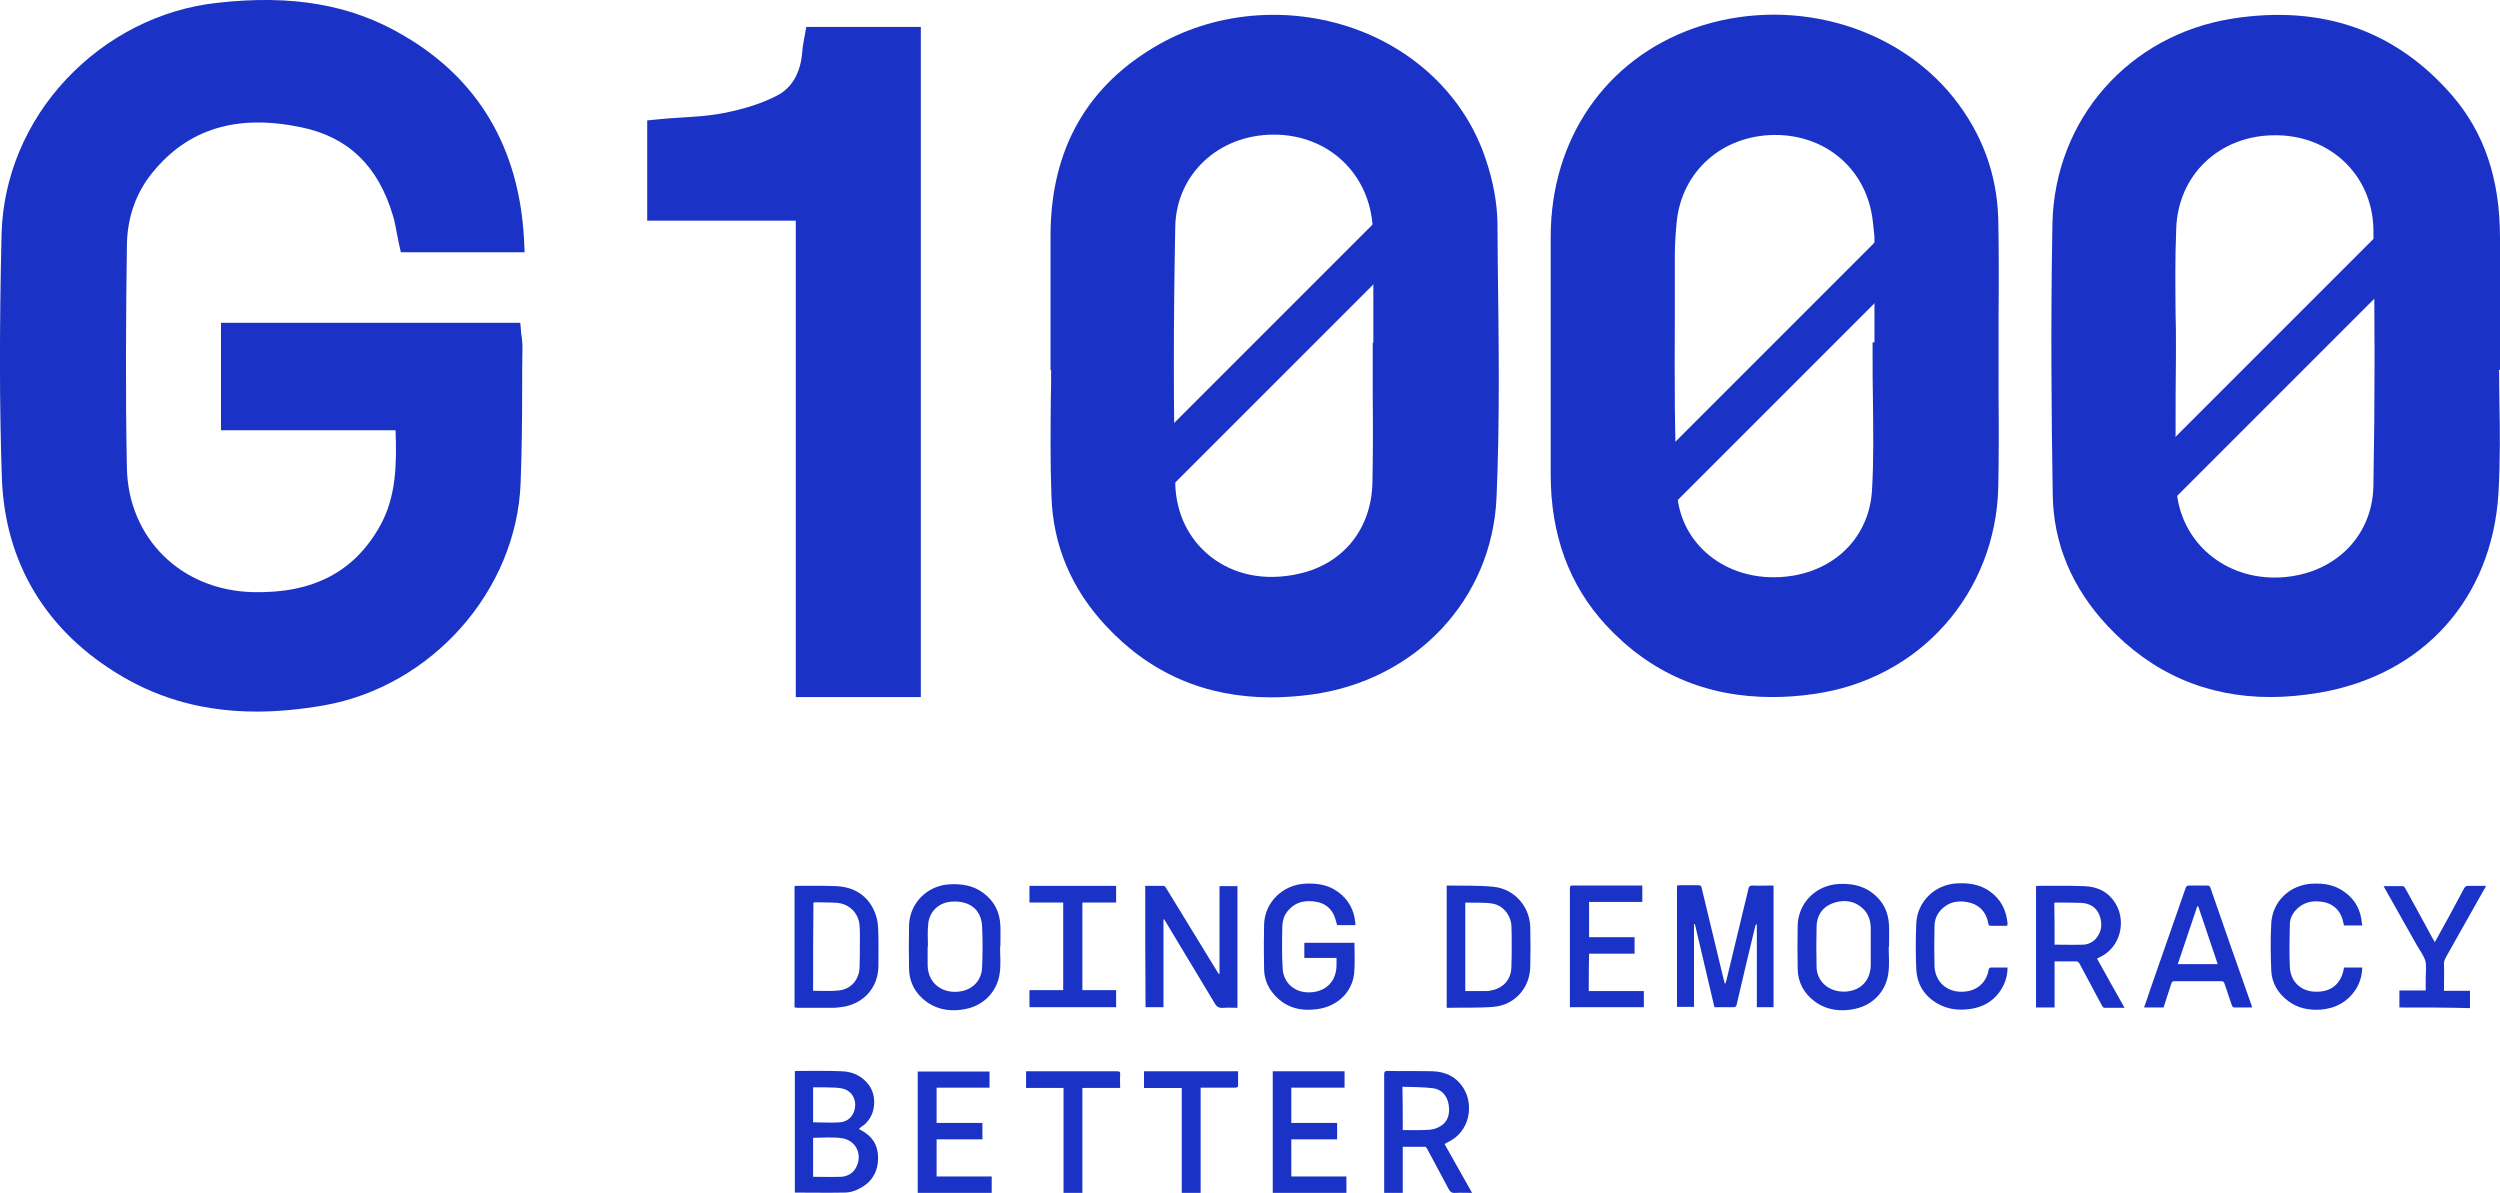 <?xml version="1.0" encoding="utf-8"?>
<!-- Generator: Adobe Illustrator 26.3.1, SVG Export Plug-In . SVG Version: 6.00 Build 0)  -->
<svg version="1.1" id="Laag_1" xmlns="http://www.w3.org/2000/svg" xmlns:xlink="http://www.w3.org/1999/xlink" x="0px" y="0px"
	 viewBox="0 0 807.7 385.5" style="enable-background:new 0 0 807.7 385.5;" xml:space="preserve">
<style type="text/css">
	.st0{fill:#1A33C6;}
</style>
<path class="st0" d="M557.4,317.8c0.1-0.3,0.2-0.5,0.3-0.8c2.4-10,4.8-19.9,7.2-29.9c0.2-0.8,0.5-1,1.3-1c1.9,0.1,3.8,0,5.8,0
	c0.3,0,0.6,0,1,0c0,13.2,0,26.2,0,39.3c-1.8,0-3.6,0-5.4,0c0-8.9,0-17.8,0-26.7c-0.1,0-0.2,0-0.3-0.1c-0.1,0.3-0.2,0.7-0.3,1
	c-2,8.3-4,16.6-5.9,24.9c-0.2,0.7-0.4,0.9-1.1,0.9c-2,0-4,0-6.1,0c-2.1-8.9-4.2-17.9-6.3-26.8c-0.1,0-0.2,0-0.3,0
	c0,8.9,0,17.8,0,26.7c-1.9,0-3.6,0-5.5,0c0-13.1,0-26.1,0-39.2c0.3,0,0.7-0.1,1-0.1c1.9,0,3.8,0,5.8,0c0.8,0,1.1,0.2,1.2,1
	c2.4,10,4.8,19.9,7.2,29.9c0.1,0.3,0.2,0.5,0.2,0.8C557.3,317.8,557.3,317.8,557.4,317.8z"/>
<path class="st0" d="M370,286.2c2,0,4,0,6,0c0.3,0,0.6,0.5,0.8,0.8c5.5,8.9,10.9,17.9,16.4,26.8c0.2,0.3,0.4,0.6,0.6,0.9
	c0.1,0,0.2,0,0.2,0c0-9.4,0-18.9,0-28.4c2,0,3.9,0,5.8,0c0,13.1,0,26.1,0,39.3c-1.5,0-3-0.1-4.5,0c-1.5,0.2-2.3-0.4-3-1.7
	c-5.2-8.7-10.5-17.4-15.7-26.1c-0.2-0.3-0.3-0.5-0.5-0.8c-0.1,0-0.1,0.1-0.2,0.1c0,9.4,0,18.9,0,28.3c-2,0-3.9,0-5.8,0
	C370,312.4,370,299.3,370,286.2z"/>
<path class="st0" d="M277.5,364.7c0.2,0.2,0.4,0.3,0.6,0.4c3.7,1.9,5.6,4.9,5.6,9c0,4.1-1.7,7.4-5.3,9.5c-1.8,1.1-3.7,1.7-5.7,1.7
	c-5.3,0.1-10.6,0-15.9,0c0-13.1,0-26.1,0-39.2c0.1,0,0.2-0.1,0.3-0.1c4.9,0,9.8-0.1,14.8,0.1c3.7,0.1,6.8,1.6,9,4.7
	c2.5,3.6,2.2,10.3-2.7,13.3C277.9,364.4,277.8,364.5,277.5,364.7z M262.7,367.6c0,4.2,0,8.4,0,12.6c3,0,6,0.1,9,0
	c1.9-0.1,3.7-1,4.7-2.7c2.5-4.2,0.3-9.2-4.6-9.8C268.8,367.3,265.8,367.6,262.7,367.6z M262.7,362.6c2.9,0,5.8,0.2,8.6,0
	c3-0.2,4.9-2.5,5-5.5c0.1-2.7-1.6-5-4.5-5.5c-1.7-0.3-3.5-0.2-5.3-0.3c-1.3,0-2.5,0-3.8,0C262.7,355.1,262.7,358.9,262.7,362.6z"/>
<path class="st0" d="M466.7,369.6c3,5.3,5.9,10.5,8.9,15.8c-1.9,0-3.7-0.1-5.4,0c-1.1,0.1-1.7-0.3-2.2-1.3
	c-2.3-4.3-4.6-8.6-6.9-12.9c-0.3-0.6-0.6-0.8-1.2-0.7c-2.2,0-4.4,0-6.7,0c0,5,0,9.9,0,14.9c-2,0-4,0-6,0c0-0.3,0-0.6,0-0.9
	c0-12.5,0-24.9,0-37.4c0-0.8,0.2-1.1,1.1-1.1c4.8,0.1,9.6,0,14.4,0.1c4.3,0.1,7.9,1.8,10.2,5.6c3.3,5.4,2,14.1-5.3,17.4
	C467.2,369.3,467,369.5,466.7,369.6z M453.2,365.1c3,0,5.8,0.1,8.7-0.1c1.2-0.1,2.4-0.5,3.4-1.1c2.7-1.6,3.2-4.3,2.7-7.2
	c-0.5-2.7-2.2-4.7-4.9-5.1c-3.3-0.4-6.6-0.4-10-0.5C453.2,356,453.2,360.6,453.2,365.1z"/>
<path class="st0" d="M663.8,310.6c0,5,0,9.9,0,14.9c-2,0-4,0-6,0c0-13.1,0-26.1,0-39.2c0.2,0,0.4-0.1,0.6-0.1c5,0,9.9-0.1,14.9,0.1
	c4.4,0.1,8,1.9,10.3,5.8c3.3,5.6,1.6,14-5.3,17.2c-0.3,0.1-0.5,0.3-0.8,0.4c1.5,2.7,3,5.3,4.4,7.9c1.5,2.6,2.9,5.2,4.5,8
	c-2.3,0-4.4,0-6.6,0c-0.2,0-0.5-0.4-0.7-0.7c-2.4-4.5-4.8-9-7.2-13.5c-0.3-0.5-0.6-0.8-1.2-0.8C668.3,310.6,666.1,310.6,663.8,310.6
	z M663.8,305.2c3.2,0,6.3,0.1,9.4,0c1.5-0.1,2.9-0.8,3.9-1.9c2-2.3,2.2-4.9,1.2-7.6c-1-2.6-3.2-3.9-6-4c-2.7-0.1-5.4-0.1-8.1-0.1
	c-0.1,0-0.3,0-0.5,0.1C663.8,296.1,663.8,300.6,663.8,305.2z"/>
<path class="st0" d="M437.6,304.6C437.7,304.7,437.7,304.7,437.6,304.6c0,3.4,0.2,6.6-0.1,9.9c-0.7,6.2-5.5,10.6-11.7,11.5
	c-5.4,0.8-10.2-0.3-14-4.5c-2.2-2.4-3.4-5.3-3.4-8.6c-0.1-4.7-0.1-9.5,0-14.2c0.2-7.2,6-12.8,13.2-13.2c3.8-0.2,7.4,0.3,10.6,2.6
	c3.5,2.5,5.3,5.9,5.7,10.2c0,0.1,0,0.3,0,0.4c0,0.1,0,0.1-0.1,0.2c-1.9,0-3.9,0-5.8,0c-0.3-1.1-0.6-2.2-1-3.2
	c-1.1-2.3-2.9-3.8-5.5-4.3c-3.7-0.7-7-0.1-9.5,3c-1.1,1.3-1.6,2.9-1.7,4.6c-0.1,4.6-0.2,9.3,0.1,13.9c0.3,4.9,4.1,8,9.1,7.7
	c5-0.3,8.2-3.6,8.3-8.6c0-0.8,0-1.6,0-2.5c-3.5,0-6.9,0-10.4,0c0-1.6,0-3.2,0-4.9C426.8,304.6,432.2,304.6,437.6,304.6z"/>
<path class="st0" d="M610.2,305.9c0,2.8,0.3,5.6-0.1,8.4c-0.7,5.8-4.8,10.3-10.6,11.6c-4.6,1-9,0.6-13-2.2
	c-3.6-2.6-5.6-6.2-5.7-10.6c-0.1-4.7-0.1-9.5,0-14.2c0.2-7.2,5.9-12.9,13.2-13.3c3.9-0.2,7.6,0.4,10.8,2.8c3.5,2.6,5.3,6.1,5.5,10.5
	c0.1,2.4,0,4.7,0,7.1C610.3,305.9,610.2,305.9,610.2,305.9z M604.4,305.9C604.4,305.9,604.4,305.9,604.4,305.9c0-2,0-3.9,0-5.9
	c0-2.6-0.8-5-2.8-6.7c-2.9-2.5-6.3-2.7-9.7-1.4c-3.3,1.3-4.9,4-5,7.4c-0.1,4.3-0.1,8.6,0,13c0,1.8,0.6,3.5,1.7,4.9
	c2.2,2.8,6.4,3.9,10.2,2.7c3.4-1.1,5.5-4,5.6-8C604.4,310,604.4,307.9,604.4,305.9z"/>
<path class="st0" d="M323.1,305.9c0,2.8,0.3,5.6-0.1,8.4c-0.7,5.8-4.9,10.3-10.6,11.6c-4.6,1-9,0.6-13-2.2
	c-3.6-2.6-5.6-6.2-5.7-10.6c-0.1-4.7-0.1-9.5,0-14.2c0.2-7.2,6-12.9,13.2-13.2c3.9-0.2,7.6,0.4,10.8,2.8c3.5,2.6,5.3,6.1,5.5,10.5
	c0.1,2.4,0,4.7,0,7.1C323.2,305.9,323.1,305.9,323.1,305.9z M299.8,305.8c0,0-0.1,0-0.1,0c0,1.9,0,3.8,0,5.8c0,1.6,0.3,3.2,1.1,4.6
	c1.8,3.3,5.8,4.9,10,4c3.8-0.8,6.4-3.7,6.5-7.8c0.2-4.4,0.2-8.8,0-13.2c-0.2-3.6-2-6.4-5.6-7.5c-1.3-0.4-2.7-0.5-4-0.4
	c-4.1,0.1-7.4,3-7.8,7.1C299.6,300.8,299.8,303.4,299.8,305.8z"/>
<path class="st0" d="M256.7,325.5c0-13.1,0-26.1,0-39.2c0.2,0,0.4-0.1,0.5-0.1c4.4,0,8.7-0.1,13.1,0.1c5.6,0.3,9.9,2.9,12.2,8.1
	c0.7,1.6,1.1,3.5,1.2,5.2c0.2,4.2,0.1,8.4,0.1,12.6c-0.1,6.6-4.4,11.7-10.9,13c-1.3,0.2-2.6,0.4-3.8,0.4c-3.8,0-7.7,0-11.5,0
	C257.2,325.5,257,325.5,256.7,325.5z M262.7,320.1c2.8,0,5.6,0.2,8.3-0.1c3.9-0.4,6.5-3.4,6.7-7.3c0.1-2.3,0.1-4.7,0.1-7
	c0-2.3,0.1-4.6-0.1-6.8c-0.3-3.9-3.4-6.9-7.2-7.2c-2.4-0.2-4.7-0.1-7.1-0.2c-0.2,0-0.4,0.1-0.6,0.1
	C262.7,301.1,262.7,310.6,262.7,320.1z"/>
<path class="st0" d="M467.4,286.1c5.1,0.1,10.1-0.1,15.1,0.4c6.8,0.7,11.8,6.4,11.9,13.2c0.1,4.2,0.1,8.4,0,12.6
	c-0.1,6.9-5.1,12.5-12,13c-5,0.4-9.9,0.2-15,0.3C467.4,312.4,467.4,299.3,467.4,286.1z M473.4,320.2c2.1,0,4,0,6,0
	c0.8,0,1.6,0,2.3-0.2c3.9-0.7,6.4-3.4,6.6-7.3c0.1-2.5,0.1-5.1,0.1-7.6c0-2.1,0-4.1-0.1-6.2c-0.3-3.5-2.9-6.5-6.3-7
	c-2.8-0.4-5.6-0.2-8.4-0.3c0,0-0.1,0.1-0.2,0.1C473.4,301.1,473.4,310.6,473.4,320.2z"/>
<path class="st0" d="M699,325.5c-2.1,0-4.1,0-6.3,0c0.8-2.3,1.6-4.5,2.3-6.7c3.7-10.6,7.4-21.2,11.1-31.8c0.2-0.7,0.5-0.9,1.2-0.9
	c2,0,3.9,0,5.9,0c0.5,0,0.7,0.2,0.9,0.6c4.4,12.8,8.9,25.5,13.4,38.3c0,0.1,0.1,0.2,0.1,0.5c-2,0-4,0-5.9,0c-0.2,0-0.5-0.4-0.6-0.6
	c-0.8-2.3-1.6-4.7-2.4-7.1c-0.2-0.6-0.4-0.8-1.1-0.8c-5,0-10,0-15,0c-0.7,0-0.9,0.2-1.1,0.8C700.7,320.4,699.8,322.9,699,325.5z
	 M703.6,311.5c4.4,0,8.6,0,12.9,0c-2.1-6.3-4.2-12.5-6.3-18.7c-0.1,0-0.2,0-0.3,0C707.8,298.9,705.8,305.1,703.6,311.5z"/>
<path class="st0" d="M648.4,299.1c-1.8,0-3.6,0-5.3,0c-0.6,0-0.6-0.3-0.7-0.7c-0.6-3.3-2.4-5.7-5.7-6.7c-3.7-1-7.2-0.5-9.9,2.6
	c-1.3,1.5-1.8,3.3-1.8,5.2c-0.1,4.2-0.1,8.4,0,12.6c0.2,5.2,4.1,8.6,9.3,8.3c4.5-0.2,7.6-3.1,8.2-7.2c0-0.2,0.4-0.6,0.6-0.6
	c1.8,0,3.6,0,5.5,0c0,2-0.4,3.8-1.2,5.5c-2.2,4.6-5.9,7.2-11,7.9c-3.6,0.5-7.1,0.1-10.3-1.7c-4.4-2.5-6.8-6.3-7-11.4
	c-0.2-4.8-0.2-9.5,0-14.3c0.2-7.2,5.9-12.8,13.1-13.2c3.8-0.2,7.5,0.3,10.7,2.6c3.5,2.5,5.3,6,5.7,10.3c0,0.1,0,0.2,0,0.4
	C648.5,298.9,648.5,298.9,648.4,299.1z"/>
<path class="st0" d="M763.2,299c-2,0-3.9,0-5.9,0c-0.1-0.3-0.1-0.5-0.2-0.8c-0.6-3.6-3-6.2-6.6-6.8c-3.5-0.6-6.6,0.1-9,2.9
	c-1.1,1.3-1.7,2.8-1.7,4.5c-0.1,4.5-0.2,9.1,0,13.6c0.2,4.9,3.8,8.1,8.7,8c4.3,0,7.2-2.1,8.4-6c0.2-0.6,0.3-1.2,0.4-1.8
	c2,0,3.9,0,5.9,0c-0.1,2.5-0.7,4.8-2,6.9c-2.7,4.2-6.6,6.3-11.5,6.7c-3.7,0.2-7.2-0.4-10.3-2.7c-3.4-2.5-5.4-5.8-5.6-9.9
	c-0.2-5.1-0.3-10.1,0-15.2c0.3-7.2,6.1-12.6,13.3-12.9c3.8-0.2,7.3,0.4,10.4,2.7c3.5,2.5,5.3,6,5.6,10.3
	C763.2,298.6,763.2,298.8,763.2,299z"/>
<path class="st0" d="M513.3,320.2c5.9,0,11.8,0,17.8,0c0,1.8,0,3.5,0,5.2c-7.9,0-15.9,0-23.9,0c0-0.3,0-0.6,0-0.9
	c0-12.5,0-24.9,0-37.4c0-0.8,0.2-1.1,1.1-1c7.1,0,14.2,0,21.4,0c0.3,0,0.6,0,0.9,0c0,1.8,0,3.5,0,5.3c-5.7,0-11.4,0-17.2,0
	c0,3.9,0,7.6,0,11.4c4.9,0,9.8,0,14.7,0c0,1.8,0,3.5,0,5.3c-4.9,0-9.8,0-14.7,0C513.3,312.2,513.3,316.2,513.3,320.2z"/>
<path class="st0" d="M320.4,380.1c0,1.8,0,3.5,0,5.3c-8,0-15.9,0-23.9,0c0-13.1,0-26.1,0-39.2c7.7,0,15.4,0,23.2,0
	c0,1.7,0,3.4,0,5.2c-5.7,0-11.4,0-17.1,0c0,3.8,0,7.6,0,11.4c4.9,0,9.8,0,14.8,0c0,1.8,0,3.5,0,5.3c-4.9,0-9.8,0-14.8,0
	c0,4,0,8,0,12C308.5,380.1,314.4,380.1,320.4,380.1z"/>
<path class="st0" d="M411.2,346.1c7.8,0,15.5,0,23.2,0c0,1.8,0,3.5,0,5.3c-5.7,0-11.4,0-17.2,0c0,3.8,0,7.6,0,11.4
	c4.9,0,9.8,0,14.8,0c0,1.8,0,3.5,0,5.3c-4.9,0-9.8,0-14.8,0c0,4,0,8,0,12c5.9,0,11.8,0,17.8,0c0,1.8,0,3.5,0,5.3
	c-7.9,0-15.9,0-23.8,0C411.2,372.3,411.2,359.3,411.2,346.1z"/>
<path class="st0" d="M343.5,291.6c-3.7,0-7.3,0-10.9,0c0-1.8,0-3.6,0-5.4c9.3,0,18.7,0,28,0c0,1.8,0,3.5,0,5.4c-3.6,0-7.2,0-10.9,0
	c0,9.5,0,18.8,0,28.3c3.6,0,7.2,0,10.9,0c0,1.9,0,3.7,0,5.5c-9.3,0-18.6,0-28,0c0-1.8,0-3.6,0-5.5c3.6,0,7.2,0,10.9,0
	C343.5,310.5,343.5,301.1,343.5,291.6z"/>
<path class="st0" d="M775.2,325.5c0-1.8,0-3.6,0-5.5c2.8,0,5.6,0,8.5,0c0-1.3,0-2.6,0-3.8c0-1.9,0.3-3.9-0.1-5.7
	c-0.5-1.8-1.8-3.4-2.7-5c-3.4-6-6.8-12.1-10.2-18.1c-0.2-0.3-0.3-0.6-0.6-1.1c2.2,0,4.2,0,6.3,0c0.2,0,0.5,0.4,0.7,0.7
	c3,5.4,5.9,10.8,8.9,16.3c0.2,0.3,0.4,0.6,0.6,1.1c0.3-0.4,0.4-0.7,0.6-1c3-5.4,6-10.9,8.9-16.4c0.3-0.5,0.6-0.8,1.2-0.8
	c1.9,0,3.8,0,5.9,0c-0.2,0.5-0.4,0.8-0.6,1.1c-4.1,7.3-8.2,14.6-12.4,22c-0.4,0.8-0.7,1.5-0.6,2.4c0.1,2.5,0,4.9,0,7.4
	c0,0.3,0,0.6,0,1c2.8,0,5.6,0,8.4,0c0,1.9,0,3.7,0,5.6C790.5,325.5,782.9,325.5,775.2,325.5z"/>
<path class="st0" d="M343.6,351.5c-4.1,0-8.1,0-12.1,0c0-1.8,0-3.6,0-5.4c0.4,0,0.7,0,1,0c9.4,0,18.9,0,28.3,0
	c0.9,0,1.2,0.2,1.1,1.2c-0.1,1.4,0,2.8,0,4.2c-4.1,0-8.1,0-12.2,0c0,11.4,0,22.6,0,33.9c-2,0-4,0-6.1,0
	C343.6,374.1,343.6,362.9,343.6,351.5z"/>
<path class="st0" d="M387.9,385.4c-2.1,0-4,0-6.1,0c0-11.3,0-22.5,0-33.9c-4.1,0-8.1,0-12.2,0c0-1.8,0-3.6,0-5.4
	c10.1,0,20.2,0,30.4,0c0,1.7,0,3.3,0,4.9c0,0.1-0.5,0.4-0.8,0.4c-3.4,0-6.8,0-10.2,0c-0.4,0-0.7,0-1.1,0
	C387.9,362.8,387.9,374.1,387.9,385.4z"/>
<g>
	<path class="st0" d="M483.8,72c-0.1-6.5-1.4-13.6-3.9-20.9c-6.3-18.7-21.1-33.7-40.6-41.2c-21.2-8.1-45.4-6.5-64.6,4.3
		c-23.3,13.1-35.2,33.8-35.3,61.7c0,9,0,18.1,0,27c0,4.1,0,8.1,0,12.2v4.5h0.2c0,3.1,0,6.1-0.1,9.2c-0.1,10.3-0.2,21,0.2,31.5
		c0.5,15.8,6.4,29.9,17.6,41.9c14.2,15.3,32.1,23.1,53.3,23.1c4.2,0,8.6-0.3,13.1-0.9c33.8-4.6,58.4-30.8,59.8-63.7
		c1.1-25.2,0.7-50.9,0.4-75.7C483.9,80.5,483.8,76.3,483.8,72z M443.5,127.9c0.1,9.3,0.1,18.8-0.1,28.2c-0.4,15-9.6,26.2-23.9,29.3
		c-10.7,2.4-20.8,0.4-28.4-5.6c-7.1-5.6-11.1-13.9-11.4-23.4c-0.6-24.7-0.6-51.1,0-83.1c0.3-17,14-29.8,31.8-29.8c0,0,0.1,0,0.1,0
		c17.6,0,31,12.7,31.9,30.1c0,0.4,0,0.8,0.1,1.2c0.1,0.8,0.1,1.5,0.1,2.2c0,10,0,20,0,30v3.7h-0.2v4.5
		C443.5,119.5,443.5,123.7,443.5,127.9z"/>
	<path class="st0" d="M807.7,103.3c0-8.8,0-17.6,0-26.5c0-19-5.1-34-15.5-46C774,9.8,750.2,1.5,721.3,6
		c-33.6,5.3-57.5,32.6-58.2,66.3c-0.6,32-0.3,63.6,0.1,87.5c0.2,15.8,6.2,30.1,17.7,42.4c14.3,15.3,32,23,52.7,23
		c5.1,0,10.3-0.5,15.7-1.4c33.6-5.7,55.8-30.4,57.9-64.4c0.6-10.3,0.5-20.6,0.3-30.7c0-3-0.1-6.1-0.1-9.2h0.3L807.7,103.3z
		 M703,110.5c0-2.8,0-5.6-0.1-8.3c-0.1-9.3-0.2-19,0.2-28.4c0.6-17.3,13.9-30,31.7-30.1c17.9-0.2,31.6,12.8,32,30.2
		c0.5,27.4,0.5,55.3,0,83.1c-0.3,17-13.6,29.4-31.7,29.6c-17.6,0.1-31.4-12.6-32-29.8c-0.3-9.5-0.2-19.3-0.2-28.7
		c0-4.3,0.1-8.6,0.1-13L703,110.5L703,110.5z"/>
	<path class="st0" d="M645.7,115.1l0-3.9c0-3.2,0-6.3,0-9.5c0.1-10.1,0.1-20.6-0.1-30.9c-0.4-14.5-5.2-27.6-14.4-39.2
		C612.1,7.7,577.6-1.5,547.3,9.1C518.7,19.2,501,45,501,76.5c0,10.3,0,20.7,0,31c0,15.3,0,30.6,0,45.9c0,19.4,6,35.7,17.8,48.5
		c14.3,15.5,32.3,23.3,53.7,23.3c4.4,0,8.9-0.3,13.6-1c16.5-2.3,31.5-10.2,42.2-22.3c10.8-12.1,16.9-27.8,17.3-44.4
		c0.2-9.8,0.2-19.7,0.1-29.2C645.7,123.8,645.7,119.5,645.7,115.1z M605.1,128.6c0.1,9.8,0.3,20-0.3,29.9c-1,16.3-13.9,27.8-31.4,28
		c-17.4,0.2-31-11.8-31.6-28c-0.8-18.1-0.8-36.7-0.7-54.6c0-6.9,0-13.8,0-20.8c0-3.5,0.2-7.2,0.6-11.3c1.6-16.4,14.6-28,31.5-28.2
		c0.1,0,0.2,0,0.3,0c16.9,0,29.9,11.6,31.6,28.2c0.1,0.6,0.1,1.3,0.2,1.9c0.1,1.1,0.3,2.2,0.3,3.1c0,9.7,0,19.3,0,29l0,4.8l-0.6,0
		v4.5C605,119.6,605,124.1,605.1,128.6z"/>
	<path class="st0" d="M259.8,12.5c-0.1,0.4-0.1,0.8-0.2,1.2c-0.2,0.9-0.3,1.9-0.4,2.9c-0.5,6.9-3.3,11.8-8.2,14.3
		c-4.6,2.4-10.4,4.3-17.1,5.6c-4.5,0.9-9.2,1.2-14.1,1.5c-2.2,0.1-4.4,0.3-6.6,0.5l-4.1,0.4v32.4h48v153.9h40.4V8.7h-37L259.8,12.5z
		"/>
</g>
<path class="st0" d="M168.4,107.9l-0.3-3.6H71.4V139h56.4c0.4,10.9,0.2,21.3-4.8,30.5c-8.3,15.2-21.8,22.3-41.4,21.8
	c-23.1-0.6-40.1-17.4-40.6-40c-0.5-24.8-0.3-50.2,0-72c0.1-9,2.9-17,8.3-23.6c11.5-14.1,27.2-18.9,47.9-14.6
	c15.2,3.1,24.9,12.4,29.7,28.4c0.6,1.8,0.9,3.8,1.3,5.8c0.2,1,0.4,2,0.6,3l0.7,3.2h40l-0.2-4.2c-1.6-29.6-14.8-51.9-39.2-66
	C113.4,1.5,94.4-1.8,70.3,0.9c-18.5,2-35.8,10.8-48.8,24.6C8.4,39.4,1,57.2,0.5,75.6C-0.2,106-0.2,131,0.6,154.2
	c0.9,27.6,14.3,49.9,38.8,64.3c12.9,7.6,27.2,11.4,43.6,11.4c6.9,0,14.1-0.7,21.6-2c34.8-6.1,62.2-36.9,63.6-71.7
	c0.4-10.4,0.5-21,0.5-31.2c0-4.3,0-8.5,0.1-12.8c0-1.1-0.1-2.1-0.2-3.1C168.5,108.7,168.5,108.3,168.4,107.9z"/>
<polygon class="st0" points="457.8,77.8 367.4,168.2 355.6,160.4 446,70 "/>
<polygon class="st0" points="625.8,77.8 535.4,168.2 523.6,160.4 614,70 "/>
<polygon class="st0" points="785.8,77.8 695.4,168.2 683.6,160.4 774,70 "/>
</svg>
